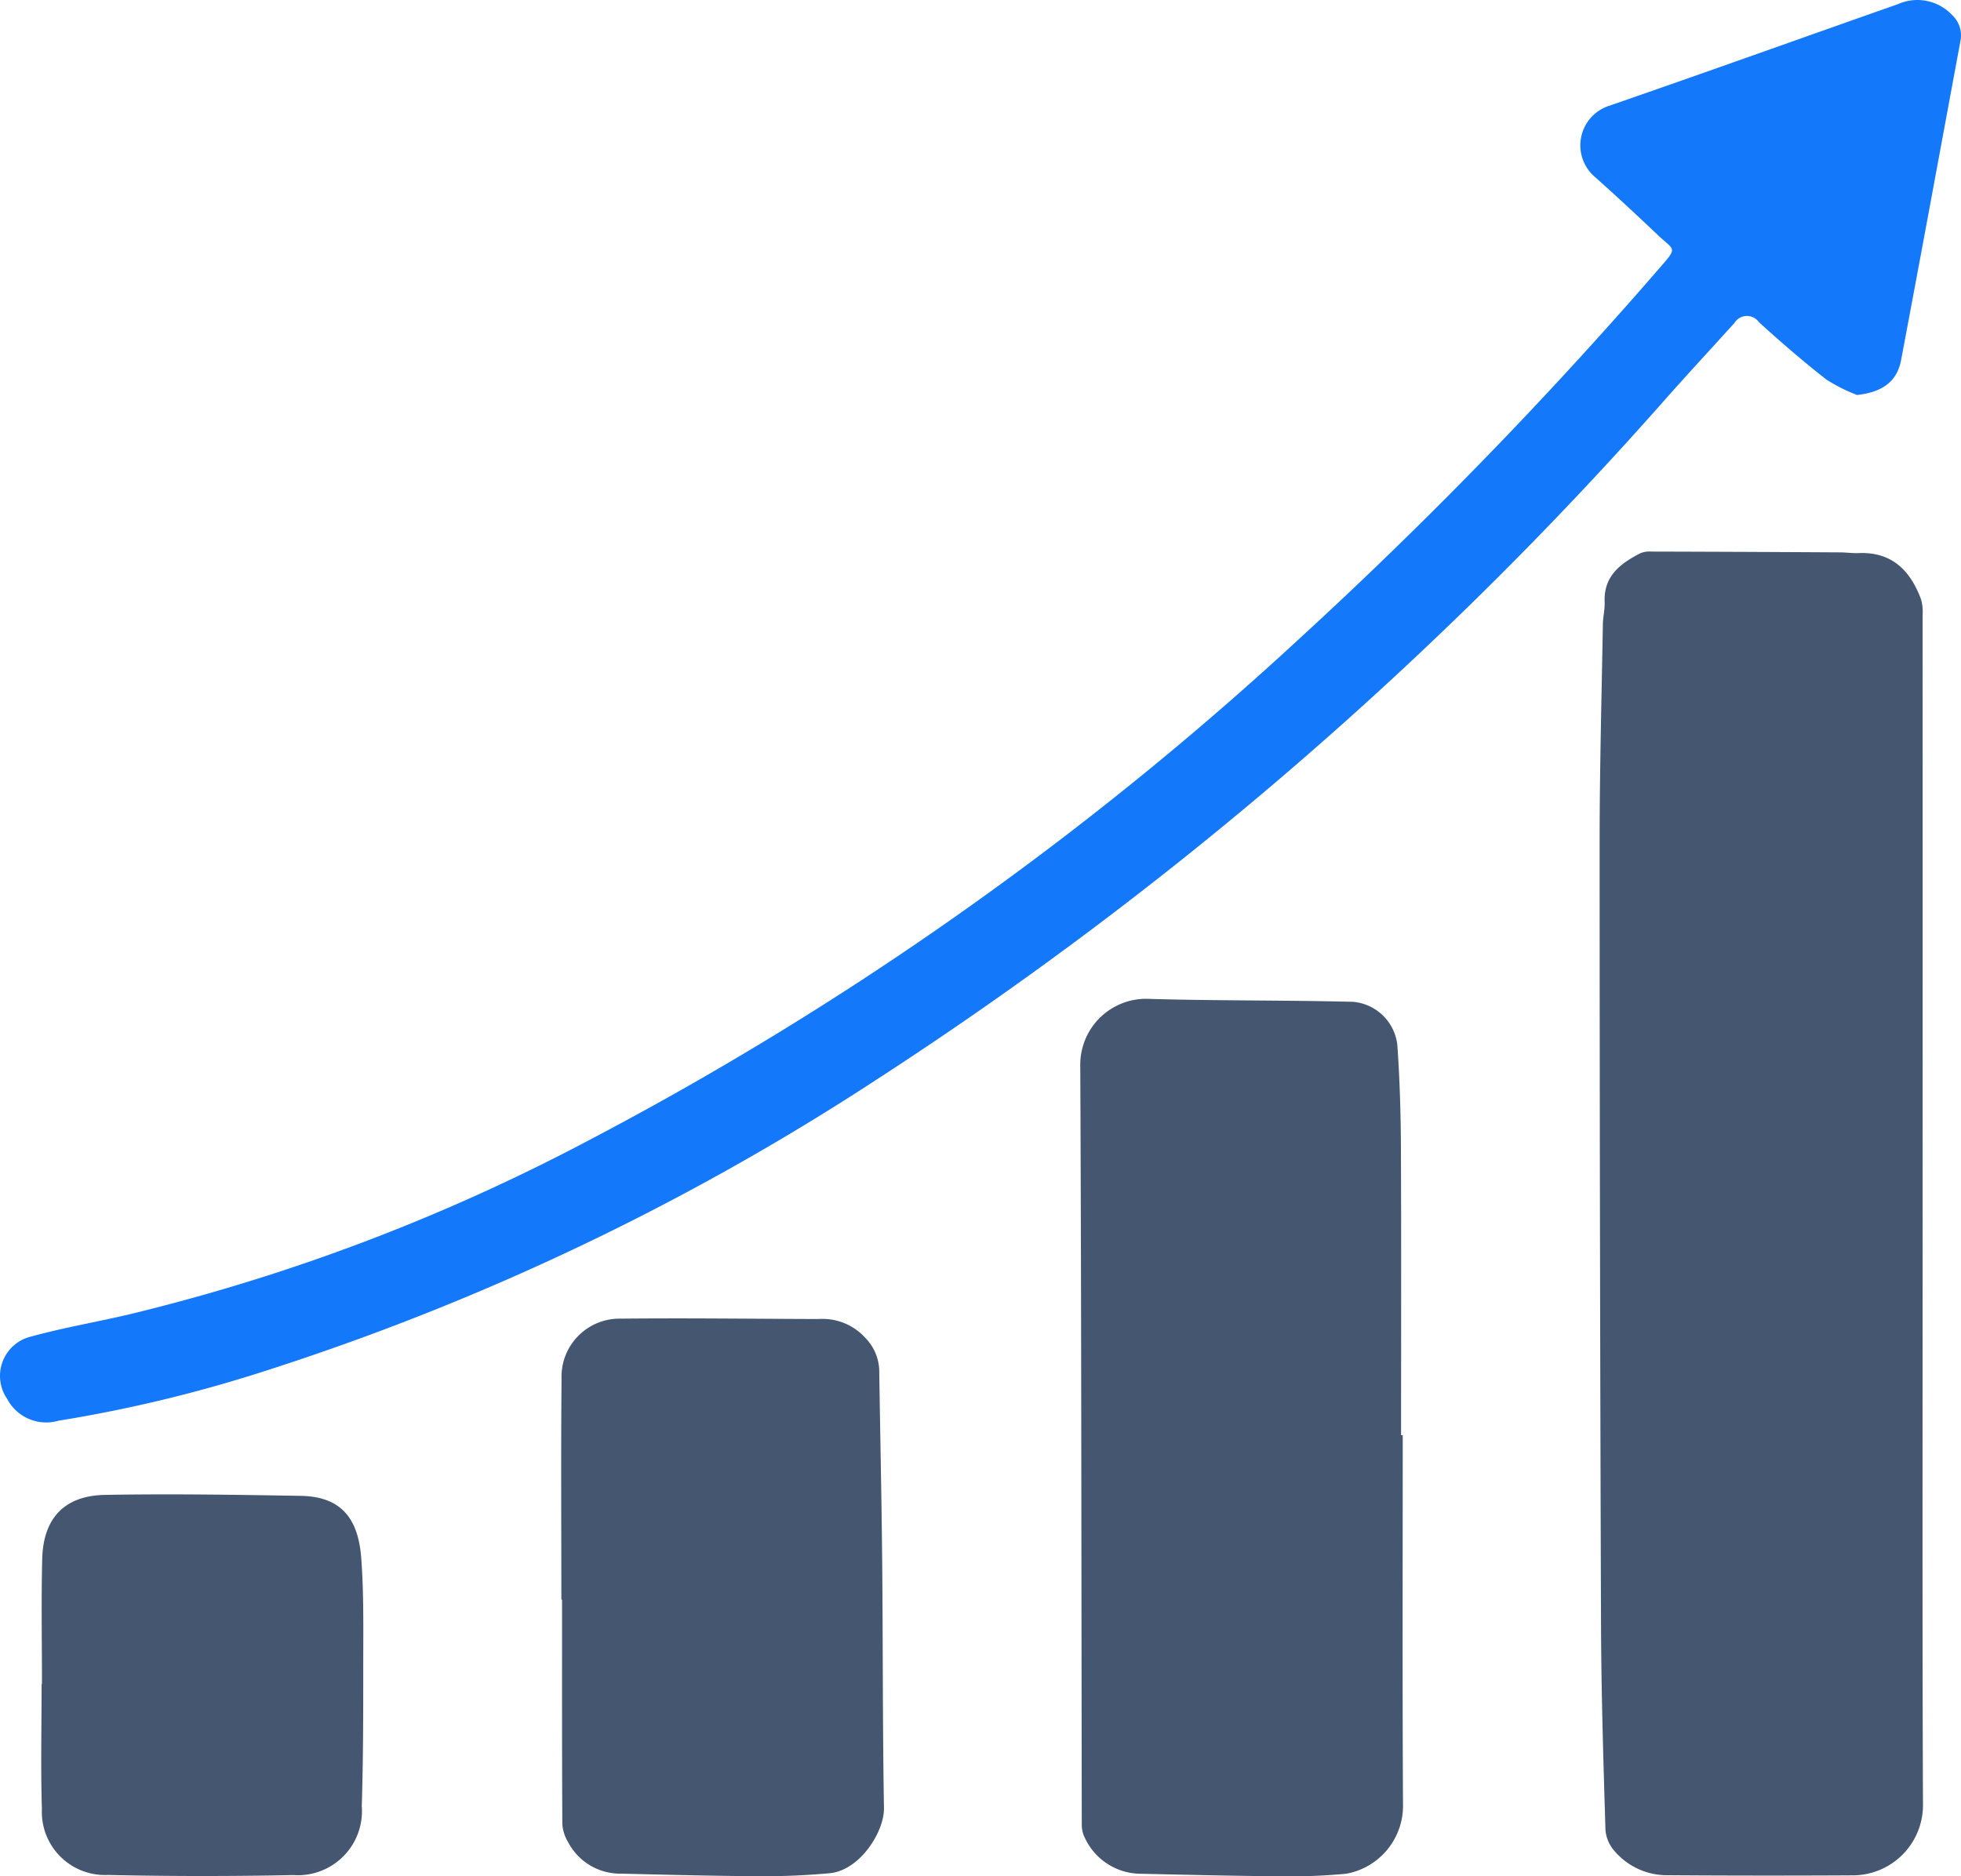 <svg xmlns="http://www.w3.org/2000/svg" width="110.115" height="105.379" viewBox="0 0 110.115 105.379">
  <g id="Group_5158" data-name="Group 5158" transform="translate(-57.745 -60.566)">
    <path id="Path_5378" data-name="Path 5378" d="M154.286,124.727c0,11.046-.023,22.09.018,33.136a3.948,3.948,0,0,1-3.845,4.084q-5.3.031-10.607-.007A3.861,3.861,0,0,1,137,160.6a2.029,2.029,0,0,1-.525-1.21c-.116-3.854-.235-7.712-.249-11.567q-.076-21.941-.078-43.884c0-4.087.112-8.172.182-12.259.007-.411.115-.825.1-1.234-.066-1.463.882-2.172,2.006-2.749a1.349,1.349,0,0,1,.6-.093q5.3.014,10.608.045c.345,0,.69.054,1.032.04,1.88-.082,2.919.976,3.521,2.6a2.589,2.589,0,0,1,.088.881q.005,16.775,0,33.55" transform="translate(11.42 3.939)" fill="#455671"/>
    <path id="Path_5379" data-name="Path 5379" d="M162.018,82.746a9.47,9.47,0,0,1-1.729-.872c-1.3-1.022-2.555-2.1-3.775-3.215a.827.827,0,0,0-1.382.052c-1.232,1.361-2.479,2.711-3.7,4.08a215.025,215.025,0,0,1-44.488,38.421,141.764,141.764,0,0,1-34.474,16.4,78.081,78.081,0,0,1-11.44,2.742,2.473,2.473,0,0,1-2.875-1.213,2.273,2.273,0,0,1,1.352-3.517c1.767-.485,3.581-.8,5.37-1.212a110.684,110.684,0,0,0,25.71-9.689,186.282,186.282,0,0,0,40.032-28.206,252.274,252.274,0,0,0,20.345-20.935c1.007-1.153.8-.936-.118-1.808-1.184-1.119-2.374-2.234-3.594-3.315a2.334,2.334,0,0,1,.834-3.946c5.421-1.874,10.822-3.811,16.233-5.714a2.676,2.676,0,0,1,3.046.615,1.561,1.561,0,0,1,.466,1.442c-1.11,5.978-2.207,11.961-3.336,17.937-.233,1.226-1.078,1.8-2.476,1.957" fill="#1478fb"/>
    <path id="Path_5380" data-name="Path 5380" d="M128.8,134.033c0,6.957-.023,13.915.016,20.871a3.88,3.88,0,0,1-3.179,3.759,33.2,33.2,0,0,1-3.573.147c-2.661-.021-5.323-.084-7.986-.144a3.477,3.477,0,0,1-3.1-1.959,1.675,1.675,0,0,1-.2-.774c-.026-14.214-.019-28.426-.085-42.64a3.7,3.7,0,0,1,3.678-3.766c3.876.118,7.756.072,11.633.17a2.736,2.736,0,0,1,2.494,2.439c.131,1.876.19,3.76.2,5.641.024,5.418.009,10.837.009,16.256Z" transform="translate(7.712 7.132)" fill="#455671"/>
    <path id="Path_5381" data-name="Path 5381" d="M85.262,140.987c0-4.133-.028-8.267.011-12.4a3.259,3.259,0,0,1,3.341-3.379c3.7-.038,7.393.011,11.089.021a3.235,3.235,0,0,1,2.6,1.03,2.726,2.726,0,0,1,.808,1.837c.053,3.581.132,7.162.166,10.744.044,4.615.022,9.232.1,13.847.023,1.344-1.358,3.514-3.057,3.667-1.277.116-2.565.174-3.848.168-2.616-.015-5.232-.081-7.848-.145a3.3,3.3,0,0,1-2.987-1.777,2.229,2.229,0,0,1-.321-1.007c-.022-4.2-.015-8.4-.015-12.607Z" transform="translate(4.005 9.415)" fill="#455671"/>
    <path id="Path_5382" data-name="Path 5382" d="M59.809,144.472c0-2.34-.045-4.682.013-7.022.056-2.277,1.233-3.552,3.5-3.6,3.671-.069,7.344-.008,11.016.053,2.168.038,3.23,1.15,3.4,3.517.147,1.988.111,3.992.111,5.989,0,2.64,0,5.282-.082,7.919a3.6,3.6,0,0,1-3.846,3.871q-5.2.11-10.4-.006a3.544,3.544,0,0,1-3.716-3.7c-.073-2.34-.016-4.682-.016-7.024Z" transform="translate(0.293 10.672)" fill="#455671"/>
  </g>
</svg>
